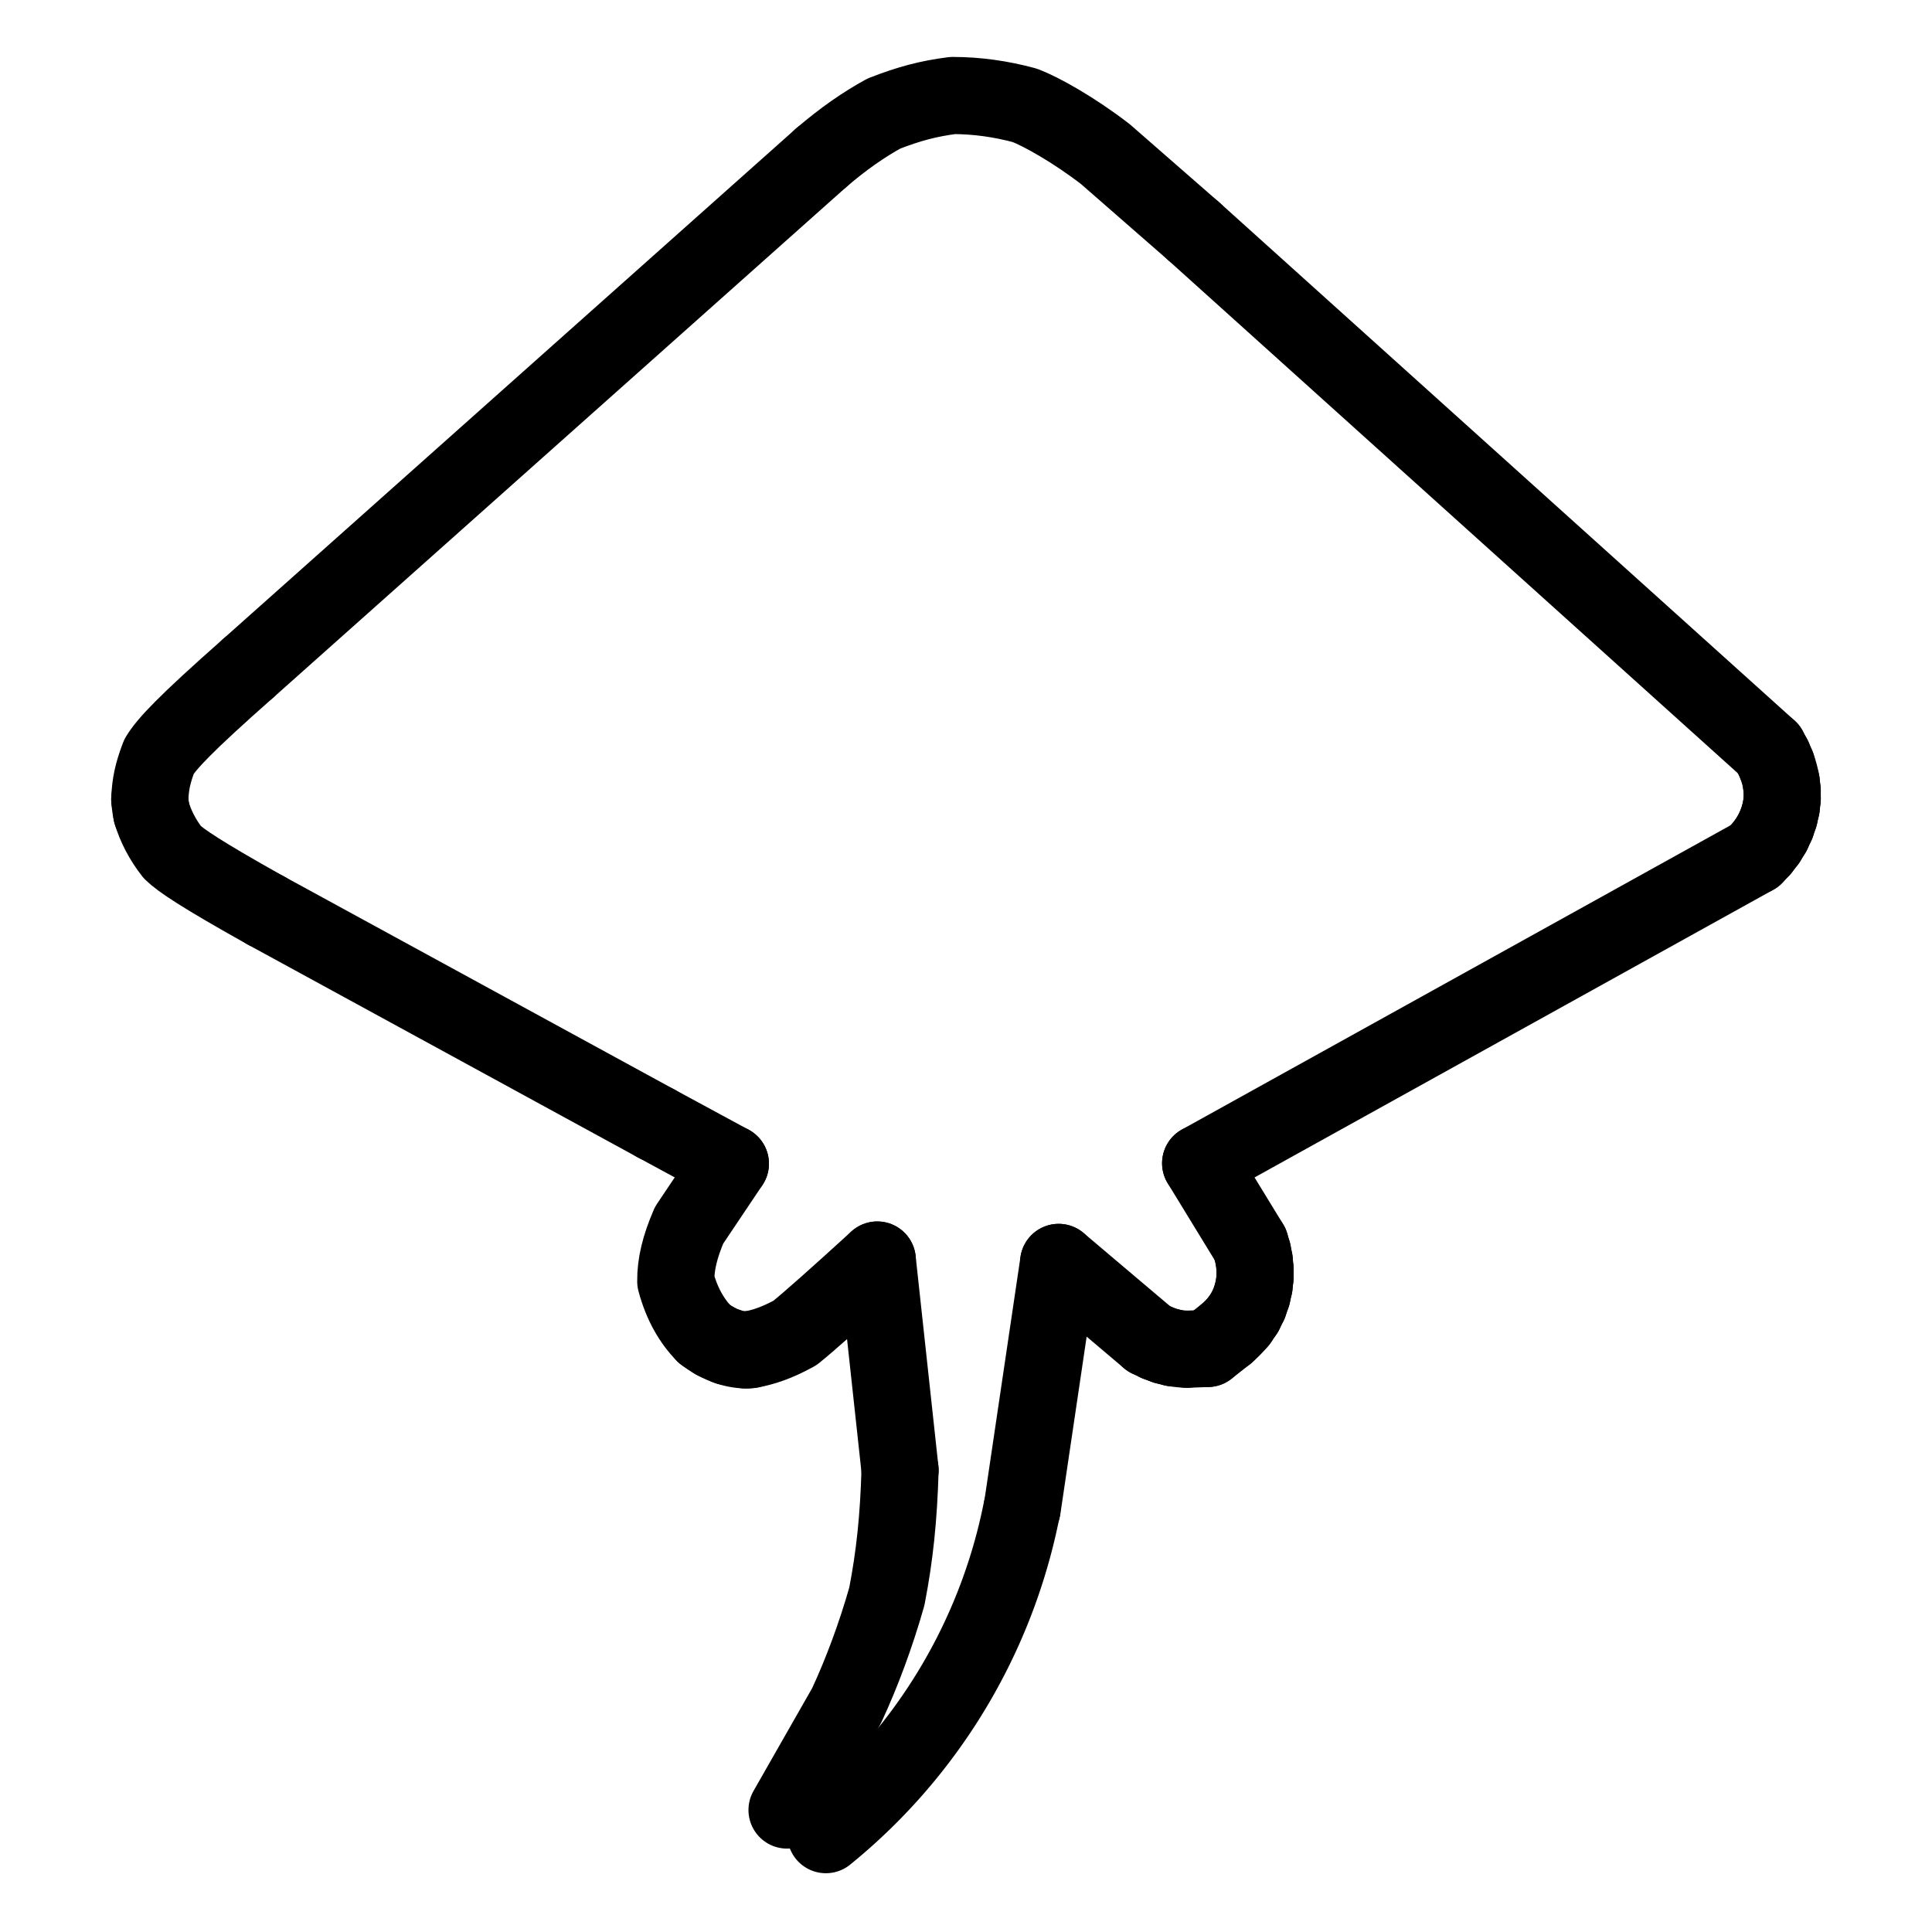 <?xml version="1.0" encoding="UTF-8"?> <svg xmlns="http://www.w3.org/2000/svg" width="1024" height="1024" viewBox="-51.5 -51.5 1127.0 1127.0"><g fill="none" stroke="black" stroke-width="45" stroke-linecap="round" stroke-linejoin="round"><path d="M 36.969,422.695 C 39.277,430.404 43.294,438.282 49.068,445.663 C 53.745,450.23 65.554,458.37 103.722,479.693" data-line="nan" stroke-width="45.0"></path><path d="M 331.179,603.82 L 374.549,627.306" data-line="nan" stroke-width="45.0"></path><path d="M 35.868,414.722 C 36.245,405.721 37.568,399.548 41.278,389.774 C 45.737,382.452 55.811,371.412 93.289,338.313" data-line="nan" stroke-width="45.0"></path><path d="M 359.296,726.526 C 352.222,719.345 346.245,709.25 342.695,695.928 C 342.596,686.009 345.051,675.854 350.45,663.261 L 374.549,627.306" data-line="nan" stroke-width="45.0"></path><path d="M 386.131,735.798 C 393.88,734.396 401.721,731.819 412.221,726.06 Q 423.881,716.7 460.242,683.517" data-line="nan" stroke-width="45.0"></path><path d="M 427.73,40.336 C 440.667,29.273 452.431,21.139 464.098,14.743 C 478.949,8.965 490.125,6.021 504.269,4.209 C 518.336,4.234 532.27,6.157 546.359,9.975 C 555.795,13.568 575.014,24.267 593.365,38.458 L 644.72,83.298" data-line="nan" stroke-width="45.0"></path><path d="M 473.529,806.096 C 472.717,833.998 470.432,856.035 465.825,879.758 C 459.514,902.041 451.177,924.507 442.297,943.532 L 407.602,1004.35" data-line="nan" stroke-width="45.0"></path><path d="M 36.969,422.695 A 60.263,60.263 0 0,1 35.868,414.722" data-line="1.0" stroke-width="45.0"></path><path d="M 980.271,385.528 L 982.893,390.387" data-line="3.0" stroke-width="45.0"></path><path d="M 982.893,390.387 L 984.965,395.24" data-line="4.0" stroke-width="45.0"></path><path d="M 984.965,395.24 A 60.087,60.087 0 0,1 987.575,404.953" data-line="5.0" stroke-width="45.0"></path><path d="M 987.575,404.953 L 988.119,409.752" data-line="6.0" stroke-width="45.0"></path><path d="M 988.119,409.752 L 988.132,414.432" data-line="7.0" stroke-width="45.0"></path><path d="M 988.132,414.432 L 987.586,419.268" data-line="8.0" stroke-width="45.0"></path><path d="M 987.586,419.268 L 986.472,424.183" data-line="9.0" stroke-width="45.0"></path><path d="M 986.472,424.183 L 984.751,429.274" data-line="10.0" stroke-width="45.0"></path><path d="M 984.751,429.274 L 982.424,434.302" data-line="11.0" stroke-width="45.0"></path><path d="M 982.424,434.302 L 979.471,439.143" data-line="12.0" stroke-width="45.0"></path><path d="M 979.471,439.143 L 975.968,443.671" data-line="13.0" stroke-width="45.0"></path><path d="M 975.968,443.671 L 972.02,447.864" data-line="14.0" stroke-width="45.0"></path><path d="M 972.02,447.864 L 648.88,627.05" data-line="15.0" stroke-width="45.0"></path><path d="M 663.897,726.504 L 652.97,735.096" data-line="16.0" stroke-width="45.0"></path><path d="M 663.897,726.504 A 71.444,71.444 0 0,0 671.278,718.946" data-line="17.0" stroke-width="45.0"></path><path d="M 671.278,718.946 L 674.588,714.073" data-line="18.0" stroke-width="45.0"></path><path d="M 674.588,714.073 L 677.089,708.971" data-line="19.0" stroke-width="45.0"></path><path d="M 677.089,708.971 L 678.896,703.723" data-line="20.0" stroke-width="45.0"></path><path d="M 678.896,703.723 L 680.047,698.623" data-line="21.0" stroke-width="45.0"></path><path d="M 680.047,698.623 L 680.598,693.673" data-line="22.0" stroke-width="45.0"></path><path d="M 680.598,693.673 L 680.609,688.837" data-line="23.0" stroke-width="45.0"></path><path d="M 680.609,688.837 L 680.155,683.957" data-line="24.0" stroke-width="45.0"></path><path d="M 680.155,683.957 L 679.206,679.114" data-line="25.0" stroke-width="45.0"></path><path d="M 679.206,679.114 L 677.799,674.349" data-line="26.0" stroke-width="45.0"></path><path d="M 677.799,674.349 L 648.88,627.05" data-line="27.0" stroke-width="45.0"></path><path d="M 618.654,729.428 L 566.049,684.908" data-line="28.0" stroke-width="45.0"></path><path d="M 618.654,729.428 L 623.486,731.75" data-line="29.0" stroke-width="45.0"></path><path d="M 623.486,731.75 L 628.221,733.529" data-line="30.0" stroke-width="45.0"></path><path d="M 628.221,733.529 L 632.918,734.723" data-line="31.0" stroke-width="45.0"></path><path d="M 632.918,734.723 A 57.093,57.093 0 0,0 640.904,735.538" data-line="32.0" stroke-width="45.0"></path><path d="M 640.904,735.538 L 652.97,735.096" data-line="33.0" stroke-width="45.0"></path><path d="M 566.049,684.908 L 544.764,828.557" data-line="34.0" stroke-width="45.0"></path><path d="M 460.242,683.517 L 473.529,806.096" data-line="35.0" stroke-width="45.0"></path><path d="M 359.296,726.526 A 50.721,50.721 0 0,0 365.557,730.693" data-line="37.0" stroke-width="45.0"></path><path d="M 365.557,730.693 A 49.322,49.322 0 0,0 372.851,733.962" data-line="38.0" stroke-width="45.0"></path><path d="M 372.853,733.957 A 35.124,35.124 0 0,0 383.329,735.934" data-line="39.0" stroke-width="45.0"></path><path d="M 383.329,735.928 L 386.131,735.798" data-line="40.0" stroke-width="45.0"></path><path d="M 103.722,479.693 L 331.179,603.82" data-line="41.0" stroke-width="45.0"></path><path d="M 644.72,83.298 L 980.271,385.528" data-line="43.0" stroke-width="45.0"></path><path d="M 544.616,828.528 A 325.708,325.708 0 0,1 430.264,1018.706" data-line="44.0" stroke-width="45.0"></path><path d="M 93.289,338.313 L 427.73,40.336" data-line="44.0" stroke-width="45.0"></path></g></svg> 